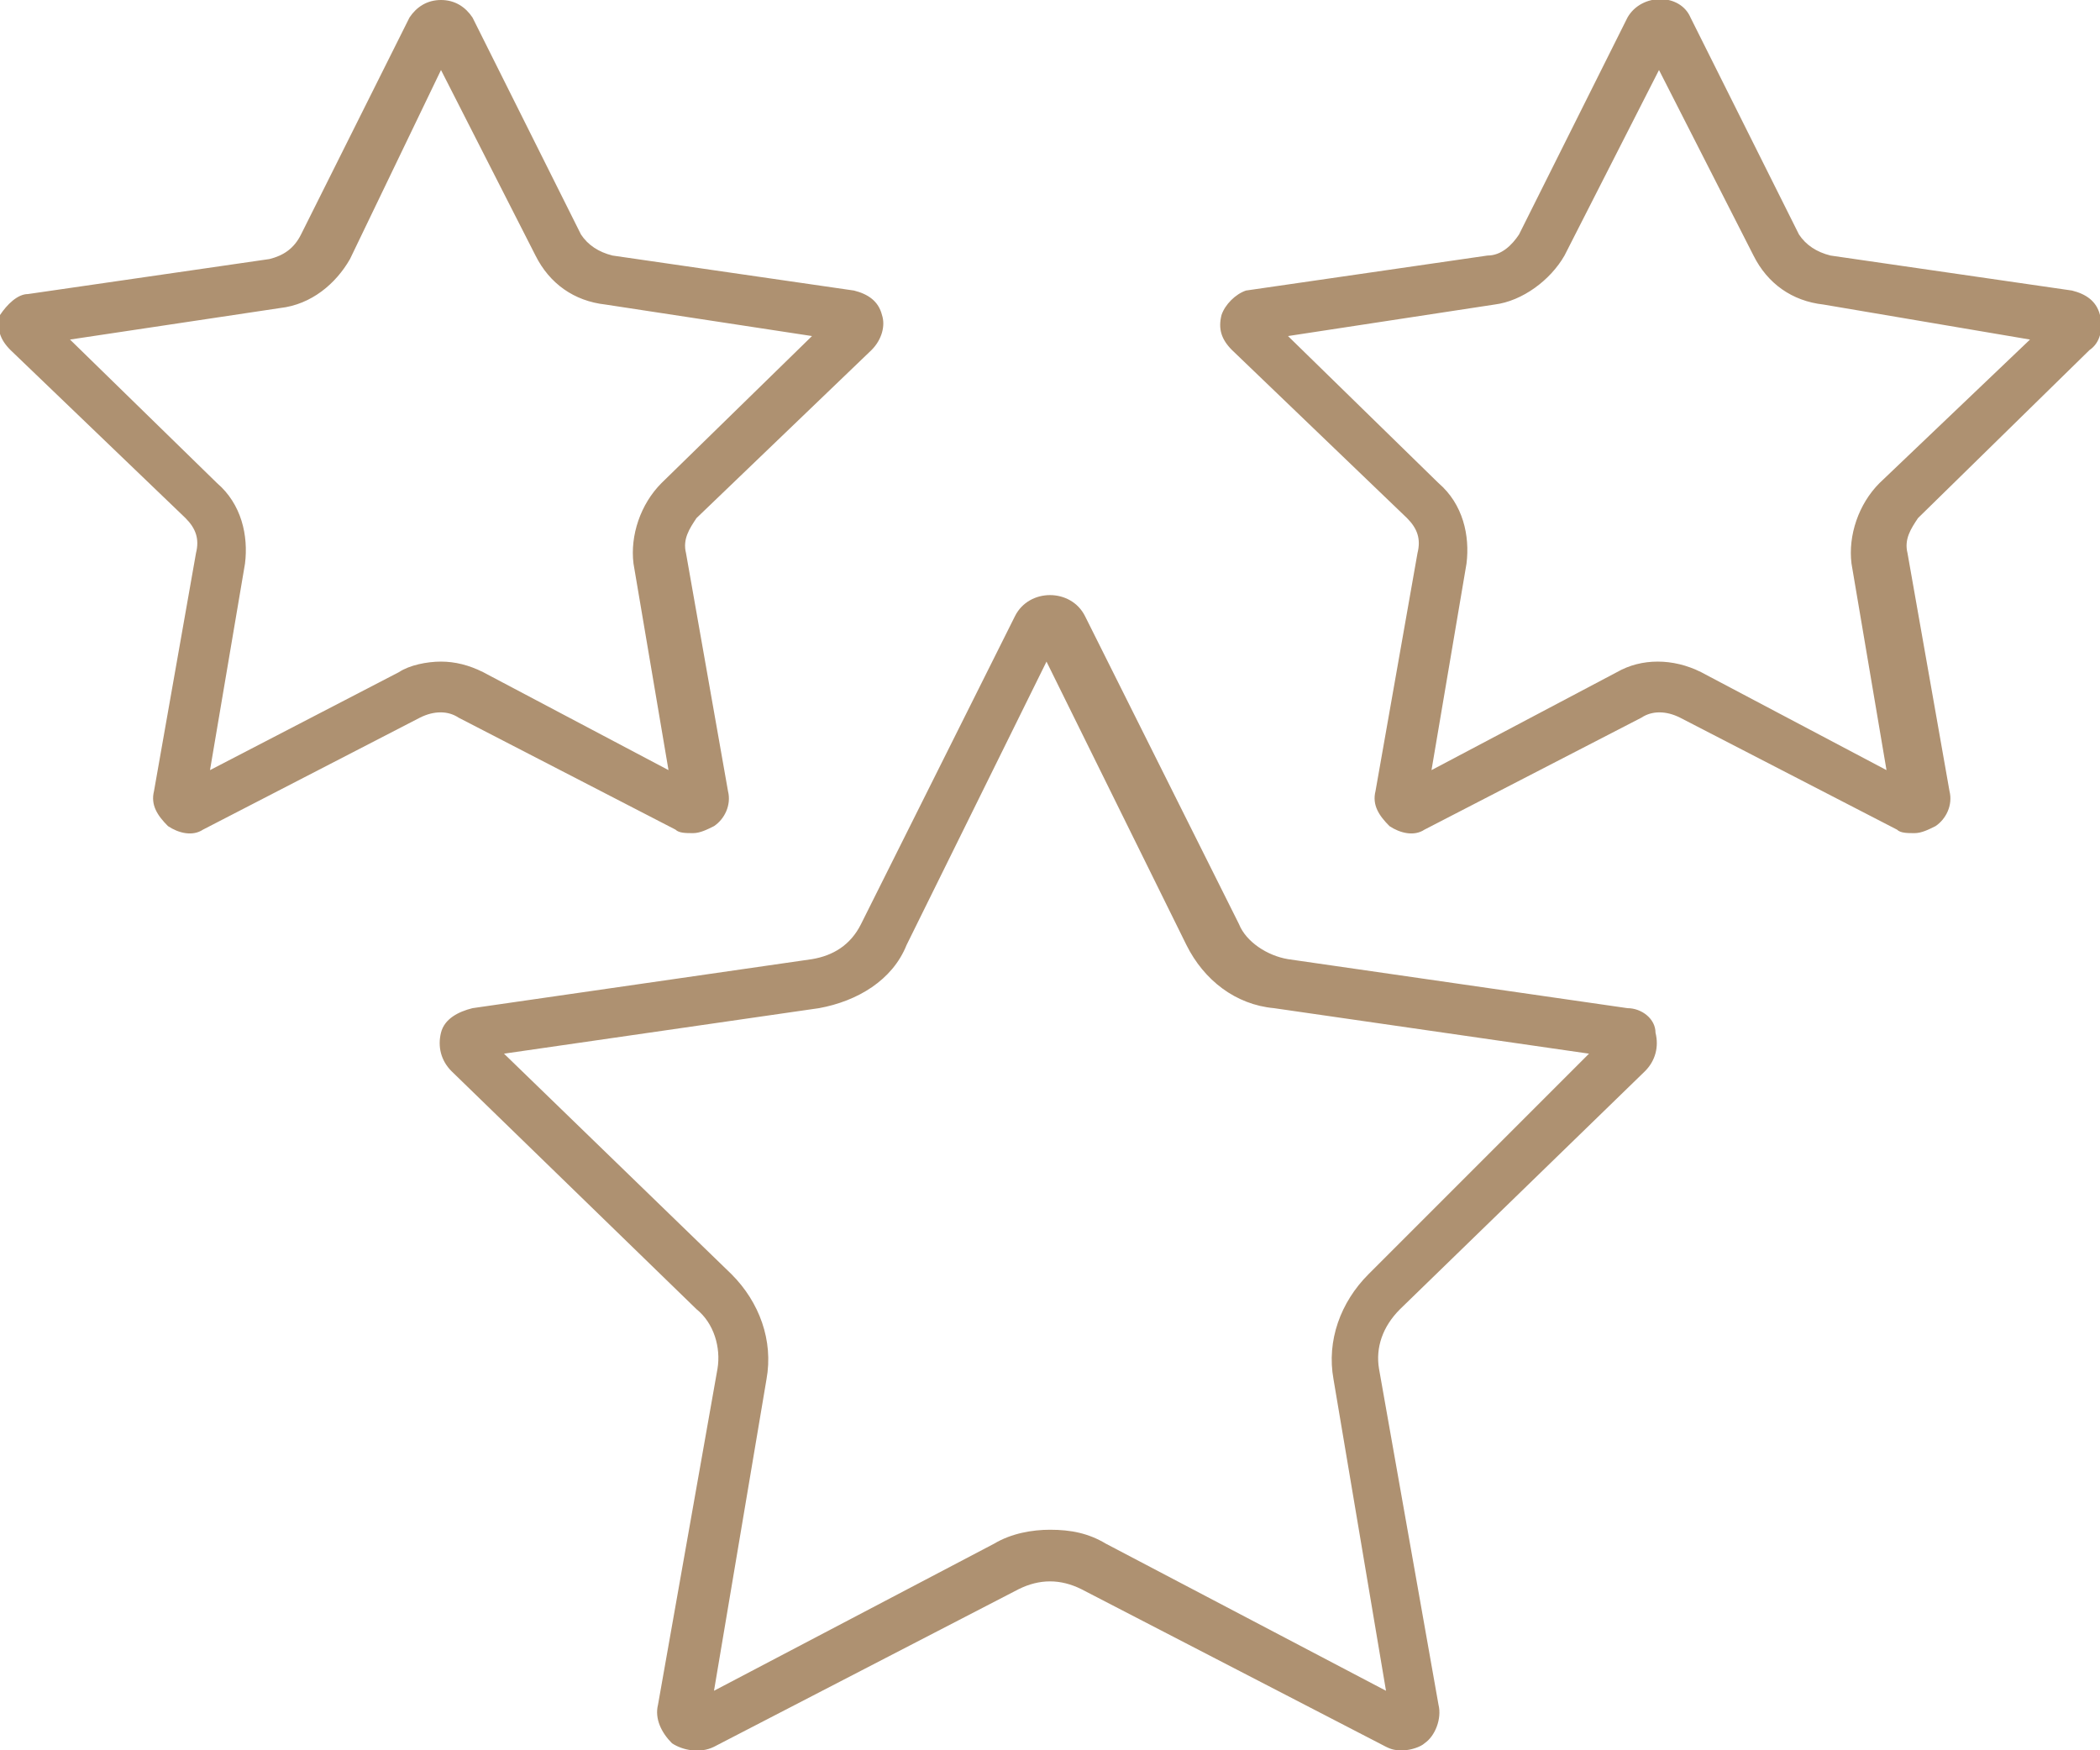 <?xml version="1.0" encoding="utf-8"?>
<!-- Generator: Adobe Illustrator 21.1.0, SVG Export Plug-In . SVG Version: 6.00 Build 0)  -->
<svg version="1.1" id="Layer_1" xmlns="http://www.w3.org/2000/svg" xmlns:xlink="http://www.w3.org/1999/xlink" x="0px" y="0px"
	 width="60px" height="50px" viewBox="0 0 60 50" style="enable-background:new 0 0 60 50;" xml:space="preserve">
<style type="text/css">
	.st0{fill:#AE9171;}
</style>
<g>
	<g>
		<path class="st0" d="M46.5,28.8l-9.7-1.4c-0.6-0.1-1.2-0.5-1.4-1L31,17.6c-0.2-0.4-0.6-0.6-1-0.6c0,0,0,0,0,0
			c-0.4,0-0.8,0.2-1,0.6l-4.4,8.8c-0.3,0.6-0.8,0.9-1.4,1l-9.7,1.4c-0.4,0.1-0.8,0.3-0.9,0.7c-0.1,0.4,0,0.8,0.3,1.1l7,6.8
			c0.5,0.4,0.7,1.1,0.6,1.7l-1.7,9.6c-0.1,0.4,0.1,0.8,0.4,1.1c0.3,0.2,0.8,0.3,1.2,0.1l8.7-4.5c0.6-0.3,1.2-0.3,1.8,0l8.7,4.5
			c0.2,0.1,0.3,0.1,0.5,0.1c0.2,0,0.5-0.1,0.6-0.2c0.3-0.2,0.5-0.7,0.4-1.1l-1.7-9.6c-0.1-0.6,0.1-1.2,0.6-1.7l7-6.8
			c0.3-0.3,0.4-0.7,0.3-1.1C47.3,29.1,46.9,28.8,46.5,28.8z M39.1,36.4c-0.8,0.8-1.2,1.9-1,3l1.5,8.9l-8-4.2c-0.5-0.3-1-0.4-1.6-0.4
			c-0.5,0-1.1,0.1-1.6,0.4l-8,4.2l1.5-8.9c0.2-1.1-0.2-2.2-1-3l-6.5-6.3l9-1.3c1.1-0.2,2.1-0.8,2.5-1.8l4-8.1l4,8.1
			c0.5,1,1.4,1.7,2.5,1.8l9,1.3L39.1,36.4z M59.7,10C60,9.8,60.1,9.4,60,9c-0.1-0.4-0.4-0.6-0.8-0.7l-6.9-1
			c-0.4-0.1-0.7-0.3-0.9-0.6l-3.1-6.2c-0.3-0.7-1.4-0.7-1.8,0l-3.1,6.2c-0.2,0.3-0.5,0.6-0.9,0.6l-6.9,1C35.3,8.4,35,8.7,34.9,9
			c-0.1,0.4,0,0.7,0.3,1l5,4.8c0.3,0.3,0.4,0.6,0.3,1l-1.2,6.8c-0.1,0.4,0.1,0.7,0.4,1c0.3,0.2,0.7,0.3,1,0.1l6.2-3.2
			c0.3-0.2,0.7-0.2,1.1,0l6.2,3.2c0.1,0.1,0.3,0.1,0.5,0.1c0.2,0,0.4-0.1,0.6-0.2c0.3-0.2,0.5-0.6,0.4-1l-1.2-6.8
			c-0.1-0.4,0.1-0.7,0.3-1L59.7,10z M53.7,13.8c-0.6,0.6-0.9,1.5-0.8,2.3l1,5.9l-5.3-2.8c-0.8-0.4-1.7-0.4-2.4,0L40.9,22l1-5.9
			c0.1-0.8-0.1-1.7-0.8-2.3l-4.3-4.2l5.9-0.9c0.8-0.1,1.6-0.7,2-1.4L47.4,2l2.7,5.3c0.4,0.8,1.1,1.3,2,1.4L58,9.7L53.7,13.8z
			 M13.1,20.5l6.2,3.2c0.1,0.1,0.3,0.1,0.5,0.1c0.2,0,0.4-0.1,0.6-0.2c0.3-0.2,0.5-0.6,0.4-1l-1.2-6.8c-0.1-0.4,0.1-0.7,0.3-1l5-4.8
			c0.3-0.3,0.4-0.7,0.3-1c-0.1-0.4-0.4-0.6-0.8-0.7l-6.9-1c-0.4-0.1-0.7-0.3-0.9-0.6l-3.1-6.2C13.3,0.2,13,0,12.6,0c0,0,0,0,0,0
			c-0.4,0-0.7,0.2-0.9,0.5L8.6,6.7C8.4,7.1,8.1,7.3,7.7,7.4l-6.9,1C0.5,8.4,0.2,8.7,0,9c-0.1,0.4,0,0.7,0.3,1l5,4.8
			c0.3,0.3,0.4,0.6,0.3,1l-1.2,6.8c-0.1,0.4,0.1,0.7,0.4,1c0.3,0.2,0.7,0.3,1,0.1l6.2-3.2C12.4,20.3,12.8,20.3,13.1,20.5z
			 M11.4,19.2L6,22l1-5.9c0.1-0.8-0.1-1.7-0.8-2.3L2,9.7L8,8.8c0.9-0.1,1.6-0.7,2-1.4L12.6,2l2.7,5.3c0.4,0.8,1.1,1.3,2,1.4l5.9,0.9
			l-4.3,4.2c-0.6,0.6-0.9,1.5-0.8,2.3l1,5.9l-5.3-2.8c-0.4-0.2-0.8-0.3-1.2-0.3C12.2,18.9,11.7,19,11.4,19.2z"/>
	</g>
</g>
</svg>
